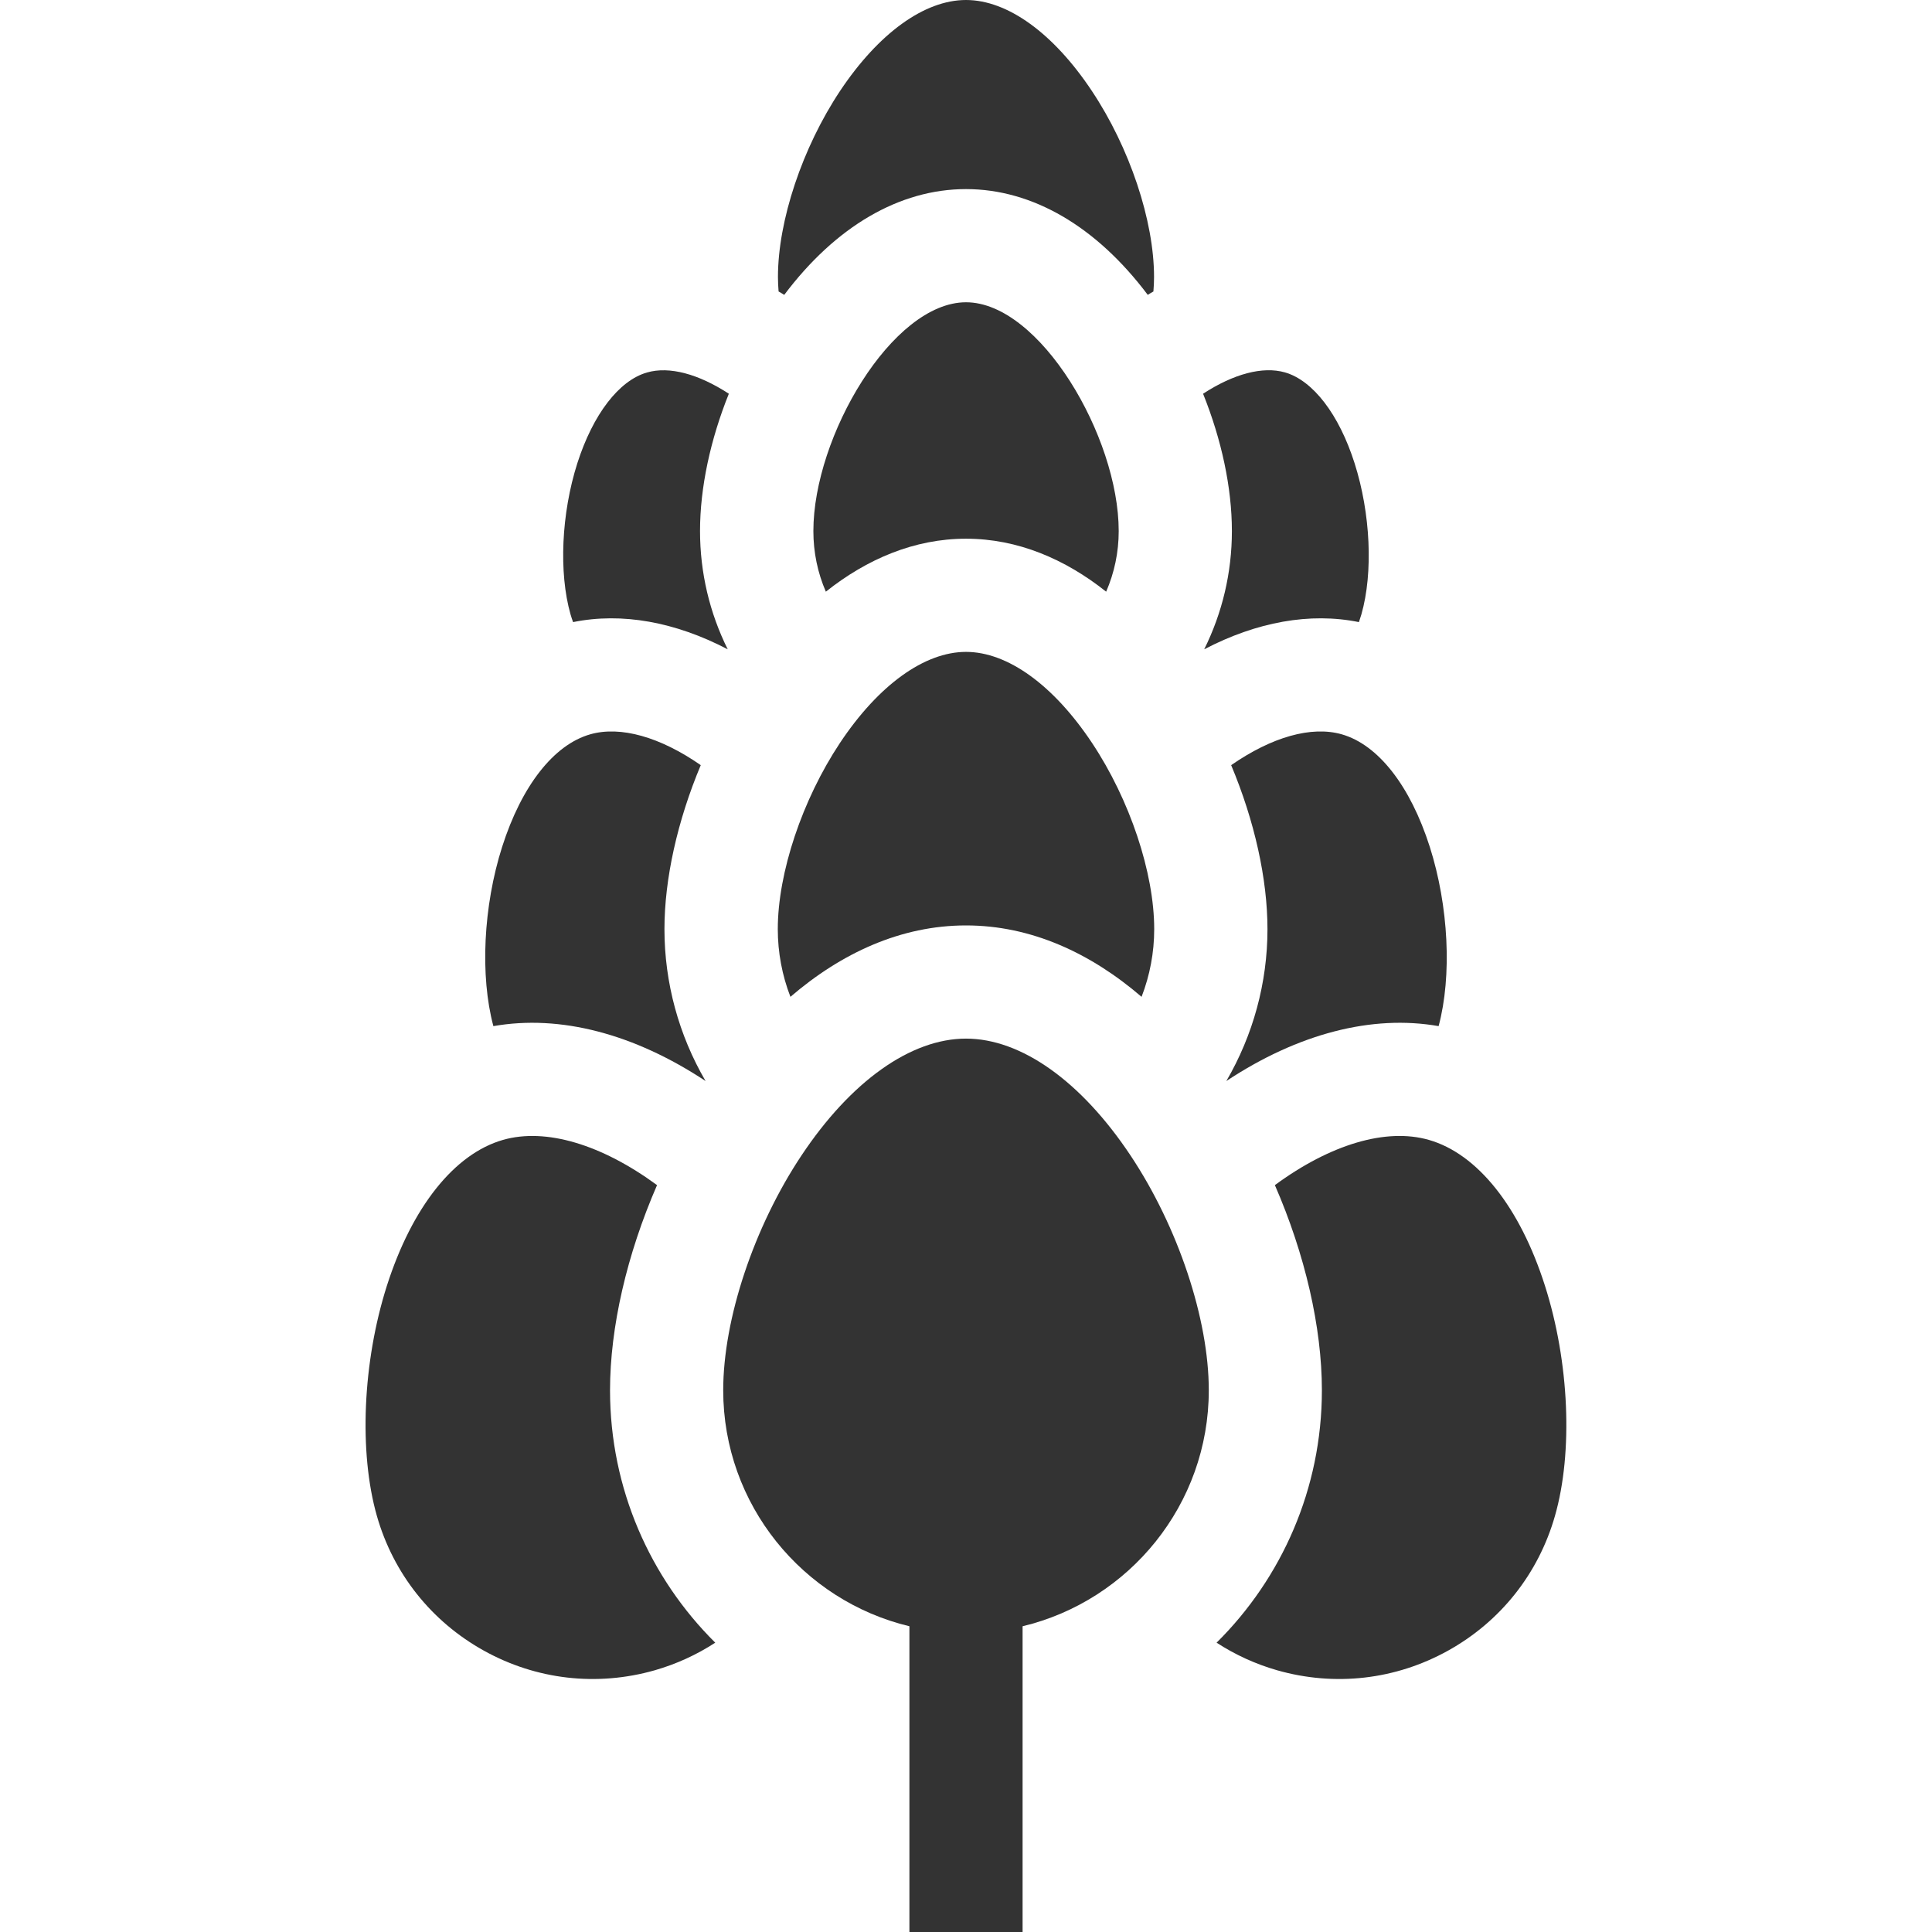 <svg width="24" height="24" viewBox="0 0 24 24" fill="none" xmlns="http://www.w3.org/2000/svg">
<g id="free-icon-lupin-2919865 1">
<g id="Group">
<path id="Vector" d="M9.742 3.663C10.381 2.813 11.174 2.349 12 2.349C12.826 2.349 13.619 2.813 14.258 3.663C14.281 3.648 14.305 3.634 14.328 3.621C14.333 3.561 14.336 3.501 14.336 3.441C14.336 2.741 14.033 1.834 13.563 1.129C13.086 0.412 12.516 0 12 0C11.484 0 10.914 0.412 10.436 1.129C9.967 1.834 9.664 2.741 9.664 3.441C9.664 3.501 9.667 3.561 9.672 3.621C9.695 3.634 9.719 3.648 9.742 3.663Z" fill="#333333"/>
<path id="Vector_2" d="M12 3.755C11.084 3.755 10.104 5.423 10.104 6.597C10.104 6.86 10.157 7.115 10.259 7.35C10.77 6.944 11.359 6.692 12 6.692C12.641 6.692 13.23 6.944 13.741 7.35C13.843 7.115 13.897 6.86 13.897 6.597C13.897 5.423 12.916 3.755 12 3.755Z" fill="#333333"/>
<path id="Vector_3" d="M14.959 8.066C15.611 7.725 16.275 7.605 16.881 7.728C16.892 7.696 16.902 7.664 16.912 7.631C17.059 7.115 17.026 6.378 16.827 5.754C16.634 5.147 16.31 4.726 15.962 4.626C15.685 4.547 15.323 4.645 14.945 4.891C15.175 5.463 15.303 6.058 15.303 6.597C15.303 7.115 15.183 7.615 14.959 8.066Z" fill="#333333"/>
<path id="Vector_4" d="M15.294 9.505C15.584 10.197 15.745 10.918 15.745 11.542C15.745 12.209 15.566 12.86 15.234 13.429C16.121 12.842 17.042 12.601 17.871 12.747C18.038 12.124 17.996 11.256 17.761 10.519C17.519 9.761 17.12 9.251 16.668 9.122C16.29 9.014 15.797 9.156 15.294 9.505Z" fill="#333333"/>
<path id="Vector_5" d="M12 11.496C12.81 11.496 13.549 11.84 14.181 12.383C14.284 12.117 14.338 11.832 14.338 11.542C14.338 10.842 14.035 9.934 13.565 9.228C13.087 8.51 12.517 8.098 12 8.098C11.484 8.098 10.913 8.51 10.435 9.228C9.966 9.934 9.662 10.842 9.662 11.542C9.662 11.832 9.716 12.117 9.819 12.383C10.451 11.84 11.191 11.496 12 11.496Z" fill="#333333"/>
<path id="Vector_6" d="M12 12.902C11.315 12.902 10.57 13.431 9.956 14.354C9.366 15.24 8.984 16.385 8.984 17.27C8.984 18.691 9.972 19.884 11.297 20.202V24H12.703V20.202C14.028 19.884 15.016 18.691 15.016 17.27C15.016 16.385 14.634 15.24 14.044 14.354C13.43 13.431 12.685 12.902 12 12.902Z" fill="#333333"/>
<path id="Vector_7" d="M7.119 7.728C7.724 7.605 8.388 7.725 9.04 8.066C8.816 7.615 8.696 7.115 8.696 6.597C8.696 6.058 8.824 5.463 9.054 4.891C8.676 4.645 8.314 4.547 8.038 4.627C7.689 4.726 7.366 5.148 7.172 5.754C6.973 6.378 6.94 7.115 7.087 7.631C7.097 7.664 7.107 7.696 7.119 7.728Z" fill="#333333"/>
<path id="Vector_8" d="M19.192 15.972C18.88 14.993 18.354 14.333 17.749 14.16C17.217 14.008 16.525 14.216 15.837 14.722C16.212 15.582 16.421 16.489 16.421 17.27C16.421 18.495 15.921 19.605 15.113 20.406C15.344 20.556 15.597 20.672 15.866 20.749C16.583 20.953 17.336 20.867 17.988 20.505C18.64 20.143 19.111 19.549 19.316 18.832C19.543 18.041 19.494 16.918 19.192 15.972Z" fill="#333333"/>
<path id="Vector_9" d="M8.765 13.429C8.433 12.86 8.254 12.209 8.254 11.542C8.254 10.918 8.415 10.197 8.705 9.505C8.203 9.156 7.709 9.014 7.332 9.122C6.879 9.251 6.48 9.761 6.238 10.519C6.003 11.256 5.962 12.125 6.129 12.747C6.957 12.601 7.878 12.842 8.765 13.429Z" fill="#333333"/>
<path id="Vector_10" d="M8.162 14.722C7.474 14.217 6.781 14.008 6.249 14.16C5.644 14.333 5.119 14.993 4.806 15.972C4.505 16.918 4.456 18.041 4.682 18.832C4.887 19.549 5.359 20.143 6.011 20.505C6.662 20.867 7.416 20.953 8.133 20.749C8.401 20.672 8.655 20.556 8.885 20.406C8.078 19.605 7.578 18.495 7.578 17.27C7.578 16.489 7.787 15.583 8.162 14.722Z" fill="#333333"/>
</g>
</g>
</svg>
